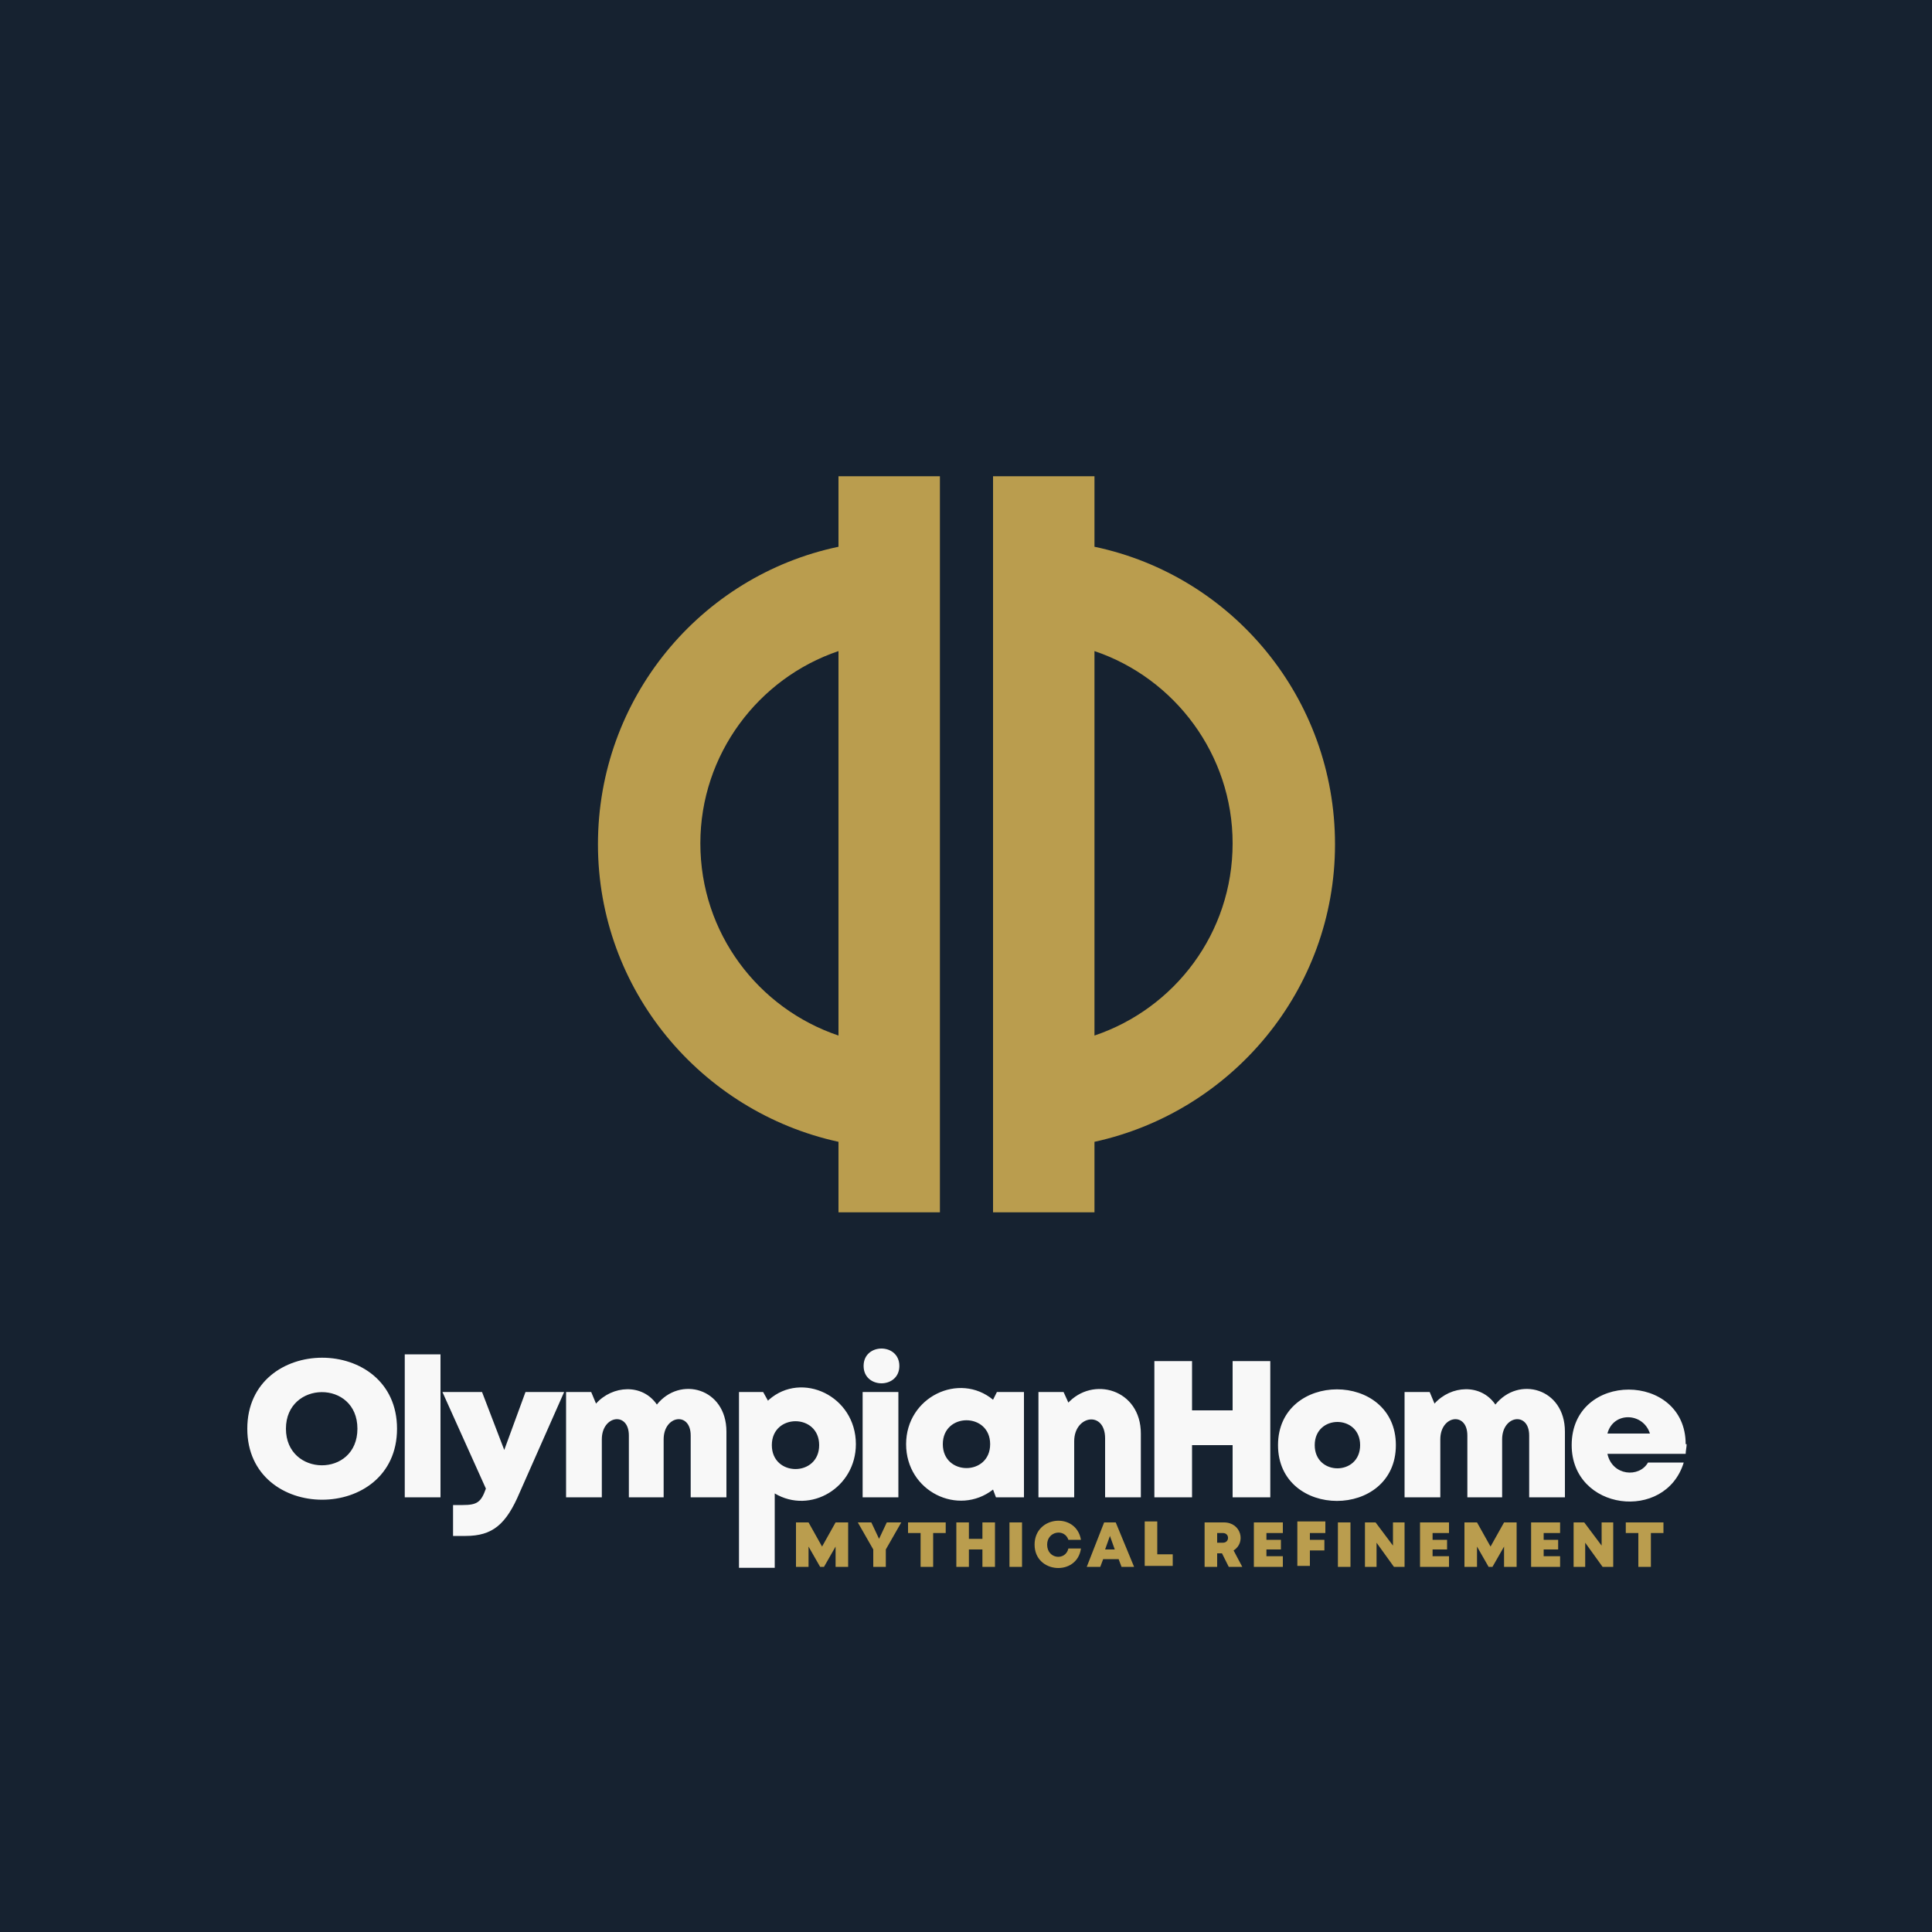<?xml version="1.0" encoding="UTF-8"?>
<!DOCTYPE svg PUBLIC "-//W3C//DTD SVG 1.1//EN" "http://www.w3.org/Graphics/SVG/1.1/DTD/svg11.dtd">
<!-- Creator: CorelDRAW 2023 -->
<svg xmlns="http://www.w3.org/2000/svg" xml:space="preserve" width="2000px" height="2000px" version="1.1" style="shape-rendering:geometricPrecision; text-rendering:geometricPrecision; image-rendering:optimizeQuality; fill-rule:evenodd; clip-rule:evenodd"
viewBox="0 0 2000 2000"
 xmlns:xlink="http://www.w3.org/1999/xlink"
 xmlns:xodm="http://www.corel.com/coreldraw/odm/2003">
 <defs>
  <style type="text/css">
   <![CDATA[
    .fil0 {fill:#162230}
    .fil1 {fill:#BA9D4E}
    .fil3 {fill:#BA9D4E;fill-rule:nonzero}
    .fil2 {fill:#F8F8F8;fill-rule:nonzero}
   ]]>
  </style>
 </defs>
 <g id="Layer_x0020_1">
  <polygon class="fil0" points="0,0 2000,0 2000,2000 0,2000 "/>
  <path class="fil1" d="M868 1182c-142,-31 -249,-157 -249,-308 0,-151 106,-278 249,-308l0 -73 105 0 0 762 -105 0 0 -73zm265 -689l-105 0 0 762 105 0 0 -73c142,-31 249,-157 249,-308 0,-151 -106,-278 -249,-308l0 -73zm0 580l0 -399c83,28 143,107 143,199 0,93 -60,171 -143,199zm-265 -399c-83,28 -143,107 -143,199 0,93 60,171 143,199l0 -399z"/>
  <path class="fil2" d="M411 1479c0,-98 -155,-98 -155,0 0,98 155,98 155,0zm-115 0c0,-50 74,-51 74,0 0,51 -74,50 -74,0zm123 71l37 0 0 -148 -37 0 0 148zm125 -109l-22 60 -23 -60 -41 0 45 100c-5,14 -9,17 -24,17l-10 0 0 32 13 0c28,0 42,-12 56,-45l46 -104 -40 0zm136 13c-15,-22 -46,-20 -63,-1l-5 -12 -26 0 0 109 37 0 0 -60c0,-25 28,-29 28,-4l0 64 36 0 0 -60c0,-25 28,-29 28,-4l0 64 37 0 0 -68c0,-45 -48,-58 -72,-28zm115 -4l-5 -9 -25 0 0 182 37 0 0 -77c37,22 84,-6 84,-51 0,-50 -56,-76 -90,-46zm4 46c0,-33 49,-33 49,0 0,33 -49,33 -49,0zm94 54l37 0 0 -109 -37 0 0 109zm139 -109l-4 8c-35,-29 -90,-3 -90,46 0,49 54,75 90,47l3 8 29 0 0 -109 -28 0zm-56 54c0,-33 49,-33 49,0 0,33 -49,33 -49,0zm130 -43l-5 -11 -26 0 0 109 37 0 0 -58c0,-27 32,-32 32,-3l0 61 37 0 0 -66c0,-46 -50,-60 -76,-31zm170 -43l0 51 -42 0 0 -51 -39 0 0 141 39 0 0 -54 42 0 0 54 39 0 0 -141 -39 0zm169 87c0,-77 -122,-77 -122,0 0,77 122,77 122,0zm-84 0c0,-32 47,-32 47,0 0,32 -47,32 -47,0zm187 -42c-15,-22 -46,-20 -63,-1l-5 -12 -26 0 0 109 37 0 0 -60c0,-25 28,-29 28,-4l0 64 36 0 0 -60c0,-25 28,-29 28,-4l0 64 37 0 0 -68c0,-45 -48,-58 -72,-28zm197 41c0,-75 -118,-76 -118,1 0,68 97,80 116,18l-37 0c-9,16 -37,14 -42,-9l81 0c0,-3 1,-7 1,-10zm-37 -11l-44 0c6,-23 37,-22 44,0zm-777 -70c0,24 -37,24 -37,0 0,-24 37,-24 37,0z"/>
  <path class="fil3" d="M1516 1622l0 -46 13 0 14 25 14 -25 13 0 0 46 -13 0 0 -21 -12 21 -4 0 -12 -21 0 21 -13 0zm-692 0l0 -46 13 0 14 25 14 -25 13 0 0 46 -13 0 0 -21 -12 21 -4 0 -12 -21 0 21 -13 0zm108 -46l-14 0 -8 17 -8 -17 -14 0 16 28 0 18 13 0 0 -18 16 -28zm46 0l-38 0 0 11 13 0 0 35 13 0 0 -35 13 0 0 -11zm39 0l0 17 -14 0 0 -17 -13 0 0 46 13 0 0 -18 14 0 0 18 13 0 0 -46 -13 0zm28 46l13 0 0 -46 -13 0 0 46zm74 -19l-13 0c-3,13 -22,11 -22,-4 0,-14 18,-17 22,-5l13 0c-5,-29 -48,-25 -48,5 0,30 44,33 48,4zm41 19l14 0 -19 -46 -12 0 -18 46 14 0 3 -8 16 0 3 8zm-6 -18l-10 0 5 -14 5 14zm44 6l0 -35 -13 0 0 46 29 0 0 -12 -16 0zm74 12l14 0 -9 -17c13,-8 8,-29 -10,-29l-20 0 0 46 13 0 0 -14 5 0 7 14zm-12 -35l6 0c7,0 7,10 0,10l-6 0 0 -10zm51 24l0 -7 15 0 0 -10 -15 0 0 -7 17 0 0 -11 -30 0 0 46 30 0 0 -11 -17 0zm61 -24l0 -12 -29 0 0 46 13 0 0 -16 15 0 0 -11 -15 0 0 -7 17 0zm13 35l13 0 0 -46 -13 0 0 46zm57 -46l0 24 -18 -24 -11 0 0 46 12 0 0 -25 18 25 11 0 0 -46 -12 0zm41 35l0 -7 15 0 0 -10 -15 0 0 -7 17 0 0 -11 -30 0 0 46 30 0 0 -11 -17 0zm115 0l0 -7 15 0 0 -10 -15 0 0 -7 17 0 0 -11 -30 0 0 46 30 0 0 -11 -17 0zm60 -35l0 24 -18 -24 -11 0 0 46 12 0 0 -25 18 25 11 0 0 -46 -12 0zm63 0l-38 0 0 11 13 0 0 35 13 0 0 -35 13 0 0 -11z"/>
 </g>
</svg>
